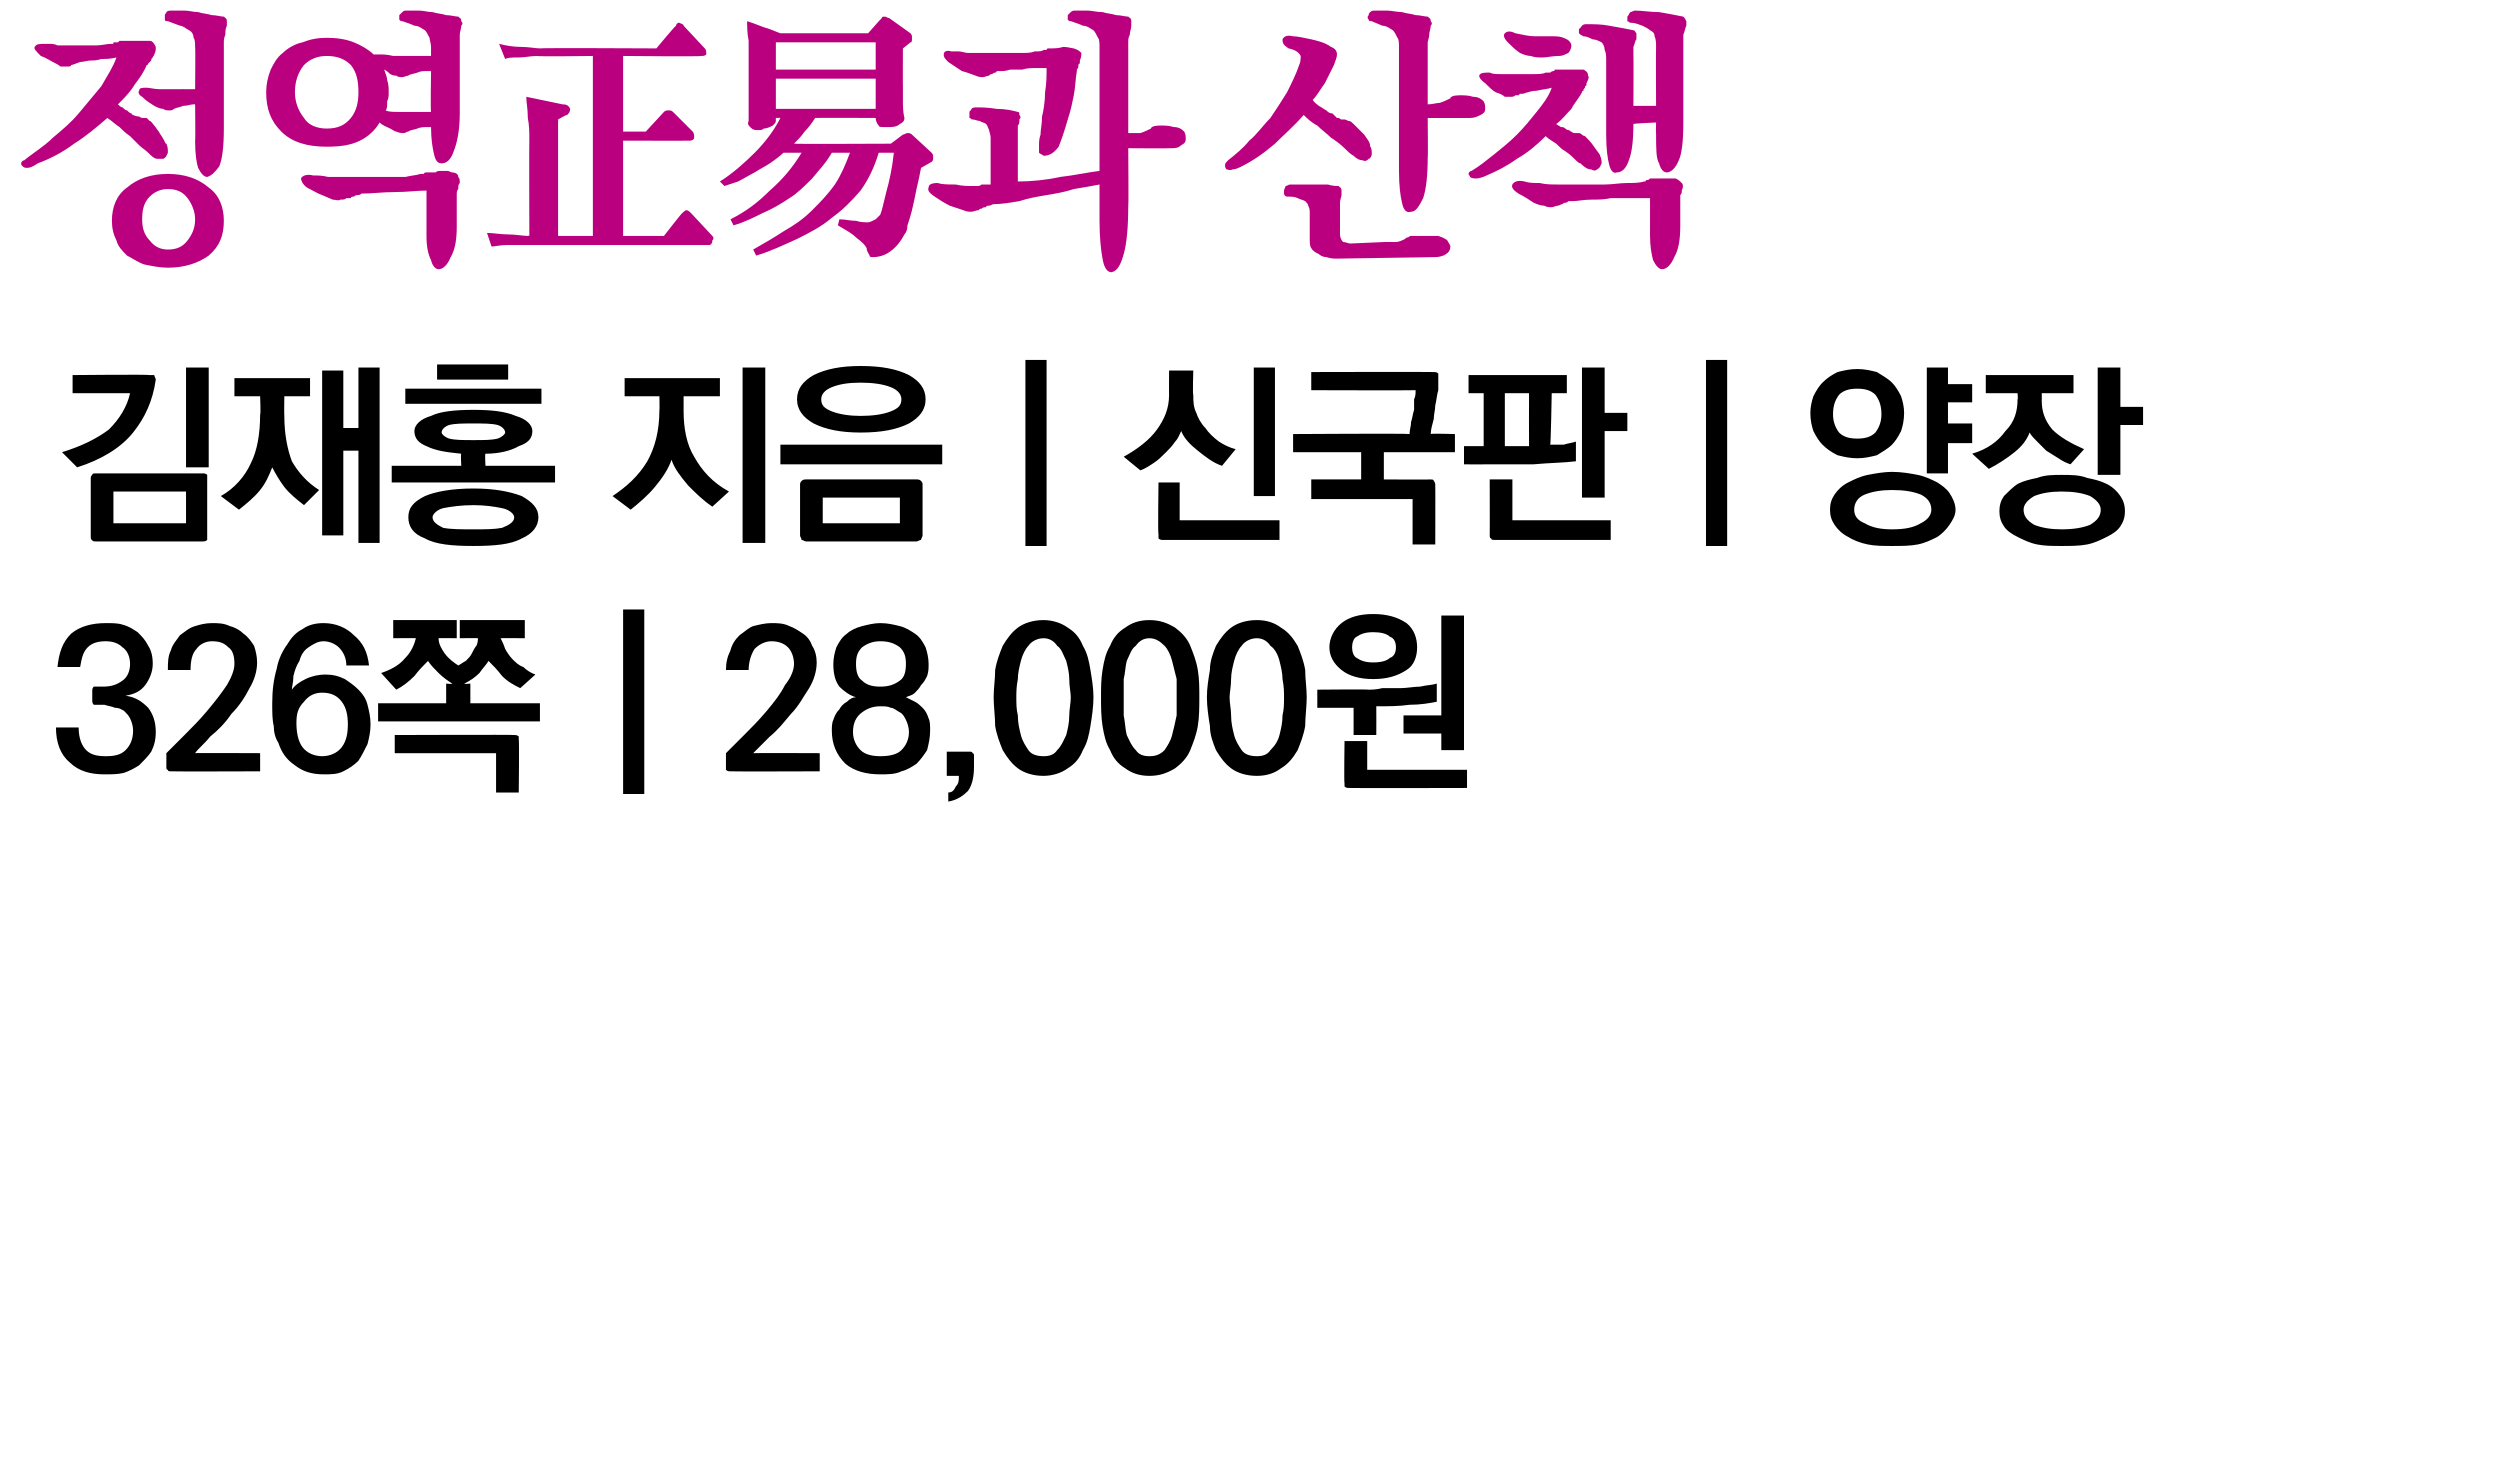 <?xml version="1.0" standalone="no"?>
<!DOCTYPE svg PUBLIC "-//W3C//DTD SVG 1.1//EN" "http://www.w3.org/Graphics/SVG/1.1/DTD/svg11.dtd">
<svg xmlns="http://www.w3.org/2000/svg" version="1.1" width="165.3px" height="97px" viewBox="0 0 165.3 97">
  <desc>326 28,000</desc>
  <defs/>
  <g id="Polygon36219">
    <path d="M 6.1 46.3 C 6.1 46.3 6.1 45.7 6.1 45.7 C 6.1 45.6 6.1 45.5 6.2 45.4 C 6.2 45.4 6.3 45.4 6.4 45.4 C 6.4 45.4 6.8 45.4 6.8 45.4 C 7.3 45.4 7.7 45.3 8.1 45 C 8.4 44.8 8.6 44.4 8.6 43.9 C 8.6 43.4 8.4 43 8.1 42.8 C 7.8 42.5 7.4 42.4 7 42.4 C 6.5 42.4 6.1 42.5 5.8 42.8 C 5.5 43.1 5.4 43.5 5.3 44.1 C 5.3 44.1 3.8 44.1 3.8 44.1 C 3.9 43.2 4.1 42.5 4.7 41.9 C 5.3 41.4 6.1 41.2 7 41.2 C 7.4 41.2 7.8 41.2 8.1 41.3 C 8.5 41.4 8.8 41.6 9.1 41.8 C 9.4 42.1 9.6 42.3 9.8 42.7 C 10 43 10.1 43.4 10.1 43.9 C 10.1 44.4 9.9 44.9 9.6 45.3 C 9.3 45.7 8.9 45.9 8.3 46 C 9 46.1 9.4 46.4 9.8 46.8 C 10.1 47.2 10.3 47.7 10.3 48.4 C 10.3 48.9 10.2 49.3 10 49.7 C 9.8 50 9.5 50.3 9.2 50.6 C 8.9 50.8 8.5 51 8.2 51.1 C 7.8 51.2 7.4 51.2 6.9 51.2 C 6 51.2 5.2 51 4.6 50.4 C 4 49.9 3.7 49.1 3.7 48.1 C 3.7 48.1 5.2 48.1 5.2 48.1 C 5.2 48.8 5.4 49.3 5.7 49.6 C 6 49.9 6.4 50 7 50 C 7.6 50 8 49.9 8.3 49.6 C 8.6 49.3 8.8 48.9 8.8 48.3 C 8.8 48 8.7 47.7 8.6 47.5 C 8.5 47.3 8.4 47.2 8.2 47 C 8 46.9 7.9 46.8 7.6 46.8 C 7.4 46.7 7.2 46.7 6.9 46.6 C 6.9 46.6 6.4 46.6 6.4 46.6 C 6.3 46.6 6.2 46.6 6.2 46.6 C 6.1 46.5 6.1 46.4 6.1 46.3 Z M 11 50.7 C 11 50.7 11 49.8 11 49.8 C 11.3 49.5 11.7 49.1 12.2 48.6 C 12.7 48.1 13.2 47.6 13.7 47 C 14.2 46.4 14.6 45.9 15 45.3 C 15.3 44.8 15.5 44.3 15.5 43.9 C 15.5 43.4 15.4 43 15.1 42.8 C 14.8 42.5 14.5 42.4 14 42.4 C 13.6 42.4 13.2 42.6 13 42.9 C 12.7 43.2 12.6 43.7 12.6 44.3 C 12.6 44.3 11.1 44.3 11.1 44.3 C 11.1 43.8 11.1 43.4 11.3 43 C 11.4 42.6 11.7 42.3 11.9 42 C 12.2 41.8 12.5 41.5 12.9 41.4 C 13.2 41.3 13.6 41.2 14 41.2 C 14.4 41.2 14.8 41.2 15.2 41.4 C 15.6 41.5 15.9 41.7 16.1 41.9 C 16.4 42.1 16.6 42.4 16.8 42.7 C 16.9 43 17 43.4 17 43.8 C 17 44.4 16.8 45 16.5 45.5 C 16.2 46.1 15.8 46.7 15.3 47.2 C 14.9 47.8 14.4 48.3 13.9 48.7 C 13.5 49.2 13.1 49.5 12.9 49.8 C 12.85 49.78 17.2 49.8 17.2 49.8 L 17.2 51 C 17.2 51 11.34 51.02 11.3 51 C 11.2 51 11.1 51 11.1 50.9 C 11 50.9 11 50.8 11 50.7 Z M 21.3 45.8 C 20.8 45.8 20.4 46 20.1 46.4 C 19.7 46.8 19.6 47.2 19.6 47.8 C 19.6 48.4 19.7 49 20 49.4 C 20.3 49.8 20.8 50 21.3 50 C 21.8 50 22.3 49.8 22.6 49.4 C 22.9 49 23 48.5 23 47.9 C 23 47.3 22.9 46.8 22.6 46.4 C 22.3 46 21.9 45.8 21.3 45.8 Z M 18 46.5 C 18 45.6 18.1 44.9 18.3 44.2 C 18.4 43.6 18.7 43 19 42.6 C 19.3 42.1 19.6 41.8 20 41.6 C 20.4 41.3 20.9 41.2 21.4 41.2 C 22.2 41.2 22.9 41.5 23.4 42 C 24 42.5 24.3 43.1 24.4 44 C 24.4 44 22.9 44 22.9 44 C 22.9 43.5 22.7 43.1 22.4 42.8 C 22.2 42.6 21.8 42.4 21.4 42.4 C 21 42.4 20.7 42.6 20.4 42.8 C 20.1 43 19.9 43.3 19.8 43.7 C 19.6 44 19.5 44.3 19.4 44.7 C 19.4 45.1 19.3 45.4 19.3 45.6 C 19.5 45.3 19.8 45.1 20.2 44.9 C 20.6 44.7 21.1 44.6 21.5 44.6 C 22 44.6 22.4 44.7 22.8 44.9 C 23.1 45.1 23.4 45.3 23.7 45.6 C 24 45.9 24.2 46.2 24.3 46.6 C 24.4 47 24.5 47.4 24.5 47.9 C 24.5 48.4 24.4 48.8 24.3 49.2 C 24.1 49.6 23.9 50 23.7 50.3 C 23.4 50.6 23.1 50.8 22.7 51 C 22.3 51.2 21.9 51.2 21.4 51.2 C 20.6 51.2 20 51 19.5 50.6 C 18.9 50.2 18.6 49.7 18.4 49.1 C 18.2 48.8 18.1 48.4 18.1 48 C 18 47.6 18 47.1 18 46.5 Z M 26 41 L 30.2 41 L 30.2 42.2 C 30.2 42.2 28.97 42.18 29 42.2 C 29 42.6 29.2 42.9 29.4 43.2 C 29.7 43.6 30 43.8 30.3 44 C 30.5 43.9 30.6 43.8 30.8 43.7 C 31 43.5 31.1 43.4 31.2 43.2 C 31.3 43 31.4 42.8 31.5 42.7 C 31.6 42.5 31.6 42.3 31.6 42.2 C 31.64 42.18 30.4 42.2 30.4 42.2 L 30.4 41 L 34.7 41 L 34.7 42.2 C 34.7 42.2 33.12 42.18 33.1 42.2 C 33.2 42.4 33.3 42.6 33.4 42.9 C 33.5 43.1 33.7 43.4 33.9 43.6 C 34.1 43.8 34.3 44 34.6 44.1 C 34.8 44.3 35.1 44.5 35.4 44.6 C 35.4 44.6 34.4 45.5 34.4 45.5 C 34 45.3 33.6 45.1 33.2 44.7 C 32.9 44.3 32.6 44 32.3 43.7 C 32.2 43.9 31.9 44.2 31.7 44.5 C 31.4 44.8 31.1 45 30.7 45.2 C 30.74 45.24 31.1 45.2 31.1 45.2 L 31.1 46.5 L 35.7 46.5 L 35.7 47.7 L 25 47.7 L 25 46.5 L 29.5 46.5 L 29.5 45.2 C 29.5 45.2 29.89 45.24 29.9 45.2 C 29.6 45 29.3 44.8 29 44.5 C 28.7 44.2 28.5 44 28.3 43.7 C 28 44 27.7 44.3 27.4 44.7 C 27 45.1 26.6 45.4 26.2 45.6 C 26.2 45.6 25.2 44.5 25.2 44.5 C 25.8 44.3 26.4 44 26.8 43.5 C 27.2 43.1 27.4 42.6 27.5 42.2 C 27.5 42.18 26 42.2 26 42.2 L 26 41 Z M 34 48.6 C 34.1 48.6 34.2 48.6 34.3 48.7 C 34.3 48.7 34.3 48.8 34.3 48.9 C 34.34 48.94 34.3 52.4 34.3 52.4 L 32.8 52.4 L 32.8 49.8 L 26.1 49.8 L 26.1 48.6 C 26.1 48.6 33.98 48.57 34 48.6 Z M 41.2 52.5 L 41.2 40.3 L 42.6 40.3 L 42.6 52.5 L 41.2 52.5 Z M 48 50.7 C 48 50.7 48 49.8 48 49.8 C 48.3 49.5 48.7 49.1 49.2 48.6 C 49.7 48.1 50.2 47.6 50.7 47 C 51.2 46.4 51.6 45.9 51.9 45.3 C 52.3 44.8 52.5 44.3 52.5 43.9 C 52.5 43.4 52.3 43 52.1 42.8 C 51.8 42.5 51.4 42.4 51 42.4 C 50.6 42.4 50.2 42.6 49.9 42.9 C 49.7 43.2 49.5 43.7 49.5 44.3 C 49.5 44.3 48 44.3 48 44.3 C 48 43.8 48.1 43.4 48.3 43 C 48.4 42.6 48.6 42.3 48.9 42 C 49.2 41.8 49.5 41.5 49.8 41.4 C 50.2 41.3 50.6 41.2 51 41.2 C 51.4 41.2 51.8 41.2 52.2 41.4 C 52.5 41.5 52.8 41.7 53.1 41.9 C 53.4 42.1 53.6 42.4 53.7 42.7 C 53.9 43 54 43.4 54 43.8 C 54 44.4 53.8 45 53.5 45.5 C 53.1 46.1 52.8 46.7 52.3 47.2 C 51.8 47.8 51.4 48.3 50.9 48.7 C 50.4 49.2 50.1 49.5 49.8 49.8 C 49.82 49.78 54.2 49.8 54.2 49.8 L 54.2 51 C 54.2 51 48.31 51.02 48.3 51 C 48.2 51 48.1 51 48 50.9 C 48 50.9 48 50.8 48 50.7 Z M 58.2 45.4 C 58.7 45.4 59.1 45.3 59.5 45 C 59.8 44.8 59.9 44.4 59.9 43.9 C 59.9 43.4 59.8 43.1 59.5 42.8 C 59.1 42.5 58.7 42.4 58.2 42.4 C 57.8 42.4 57.4 42.5 57 42.8 C 56.7 43.1 56.6 43.4 56.6 43.9 C 56.6 44.4 56.7 44.8 57 45 C 57.3 45.3 57.7 45.4 58.2 45.4 Z M 58.2 50 C 58.8 50 59.3 49.9 59.6 49.6 C 59.9 49.3 60.1 48.9 60.1 48.4 C 60.1 48.1 60 47.8 59.9 47.6 C 59.8 47.4 59.7 47.2 59.5 47.1 C 59.3 47 59.1 46.8 58.9 46.8 C 58.7 46.7 58.5 46.7 58.2 46.7 C 57.8 46.7 57.4 46.8 57 47.1 C 56.6 47.4 56.4 47.8 56.4 48.4 C 56.4 48.9 56.6 49.3 56.9 49.6 C 57.2 49.9 57.7 50 58.2 50 Z M 59.9 46.1 C 60.1 46.2 60.3 46.3 60.5 46.4 C 60.7 46.5 60.9 46.7 61 46.8 C 61.2 47 61.3 47.2 61.4 47.5 C 61.5 47.7 61.5 48 61.5 48.3 C 61.5 48.8 61.4 49.2 61.3 49.6 C 61.1 49.9 60.9 50.2 60.6 50.5 C 60.3 50.7 60 50.9 59.6 51 C 59.2 51.2 58.7 51.2 58.2 51.2 C 57.3 51.2 56.5 51 55.9 50.5 C 55.3 49.9 55 49.2 55 48.3 C 55 48.1 55 47.8 55.1 47.6 C 55.2 47.3 55.3 47.1 55.5 46.9 C 55.6 46.7 55.8 46.5 56 46.4 C 56.2 46.2 56.4 46.1 56.6 46.1 C 56.2 46 55.8 45.7 55.5 45.4 C 55.2 45 55.1 44.5 55.1 43.9 C 55.1 43.5 55.2 43.1 55.3 42.8 C 55.5 42.4 55.7 42.1 56 41.9 C 56.2 41.7 56.6 41.5 57 41.4 C 57.4 41.3 57.8 41.2 58.2 41.2 C 58.7 41.2 59.1 41.3 59.5 41.4 C 59.9 41.5 60.2 41.7 60.5 41.9 C 60.8 42.1 61 42.4 61.2 42.8 C 61.3 43.1 61.4 43.5 61.4 43.9 C 61.4 44.2 61.4 44.4 61.3 44.7 C 61.2 44.9 61.1 45.1 60.9 45.3 C 60.8 45.5 60.6 45.7 60.5 45.8 C 60.3 46 60.1 46 59.9 46.1 Z M 64.4 50.7 C 64.4 51.3 64.3 51.9 64 52.3 C 63.7 52.6 63.3 52.9 62.7 53 C 62.7 53 62.7 52.4 62.7 52.4 C 63 52.4 63.1 52.2 63.2 52 C 63.4 51.8 63.4 51.6 63.4 51.3 C 63.38 51.3 62.6 51.3 62.6 51.3 L 62.6 49.7 C 62.6 49.7 64.11 49.7 64.1 49.7 C 64.2 49.7 64.3 49.7 64.3 49.8 C 64.4 49.8 64.4 49.9 64.4 50 C 64.4 50 64.4 50.7 64.4 50.7 Z M 69 42.2 C 68.6 42.2 68.2 42.4 68 42.7 C 67.8 42.9 67.6 43.3 67.5 43.7 C 67.4 44.1 67.3 44.5 67.3 44.9 C 67.2 45.4 67.2 45.8 67.2 46.1 C 67.2 46.5 67.2 46.9 67.3 47.3 C 67.3 47.8 67.4 48.2 67.5 48.6 C 67.6 49 67.8 49.3 68 49.6 C 68.2 49.9 68.6 50 69 50 C 69.4 50 69.7 49.9 69.9 49.6 C 70.2 49.3 70.3 49 70.5 48.6 C 70.6 48.2 70.7 47.8 70.7 47.3 C 70.7 46.9 70.8 46.5 70.8 46.1 C 70.8 45.8 70.7 45.4 70.7 44.9 C 70.7 44.5 70.6 44.1 70.5 43.7 C 70.3 43.3 70.2 42.9 69.9 42.7 C 69.7 42.4 69.4 42.2 69 42.2 Z M 69 41 C 69.6 41 70.2 41.2 70.6 41.5 C 71.1 41.8 71.4 42.2 71.6 42.7 C 71.9 43.2 72 43.7 72.1 44.3 C 72.2 44.9 72.3 45.5 72.3 46.1 C 72.3 46.7 72.2 47.4 72.1 48 C 72 48.6 71.9 49.1 71.6 49.6 C 71.4 50.1 71.1 50.5 70.6 50.8 C 70.2 51.1 69.6 51.3 69 51.3 C 68.3 51.3 67.7 51.1 67.3 50.8 C 66.9 50.5 66.6 50.1 66.3 49.6 C 66.1 49.1 65.9 48.6 65.8 48 C 65.8 47.4 65.7 46.7 65.7 46.1 C 65.7 45.5 65.8 44.9 65.8 44.3 C 65.9 43.7 66.1 43.2 66.3 42.7 C 66.6 42.2 66.9 41.8 67.3 41.5 C 67.7 41.2 68.3 41 69 41 Z M 76 42.2 C 75.6 42.2 75.3 42.4 75.1 42.7 C 74.8 42.9 74.7 43.3 74.5 43.7 C 74.4 44.1 74.4 44.5 74.3 44.9 C 74.3 45.4 74.3 45.8 74.3 46.1 C 74.3 46.5 74.3 46.9 74.3 47.3 C 74.4 47.8 74.4 48.2 74.5 48.6 C 74.7 49 74.8 49.3 75.1 49.6 C 75.3 49.9 75.6 50 76 50 C 76.4 50 76.7 49.9 77 49.6 C 77.2 49.3 77.4 49 77.5 48.6 C 77.6 48.2 77.7 47.8 77.8 47.3 C 77.8 46.9 77.8 46.5 77.8 46.1 C 77.8 45.8 77.8 45.4 77.8 44.9 C 77.7 44.5 77.6 44.1 77.5 43.7 C 77.4 43.3 77.2 42.9 77 42.7 C 76.7 42.4 76.4 42.2 76 42.2 Z M 76 41 C 76.7 41 77.2 41.2 77.7 41.5 C 78.1 41.8 78.5 42.2 78.7 42.7 C 78.9 43.2 79.1 43.7 79.2 44.3 C 79.3 44.9 79.3 45.5 79.3 46.1 C 79.3 46.7 79.3 47.4 79.2 48 C 79.1 48.6 78.9 49.1 78.7 49.6 C 78.5 50.1 78.1 50.5 77.7 50.8 C 77.2 51.1 76.7 51.3 76 51.3 C 75.3 51.3 74.8 51.1 74.4 50.8 C 73.9 50.5 73.6 50.1 73.4 49.6 C 73.1 49.1 73 48.6 72.9 48 C 72.8 47.4 72.8 46.7 72.8 46.1 C 72.8 45.5 72.8 44.9 72.9 44.3 C 73 43.7 73.1 43.2 73.4 42.7 C 73.6 42.2 73.9 41.8 74.4 41.5 C 74.8 41.2 75.3 41 76 41 Z M 83.1 42.2 C 82.7 42.2 82.3 42.4 82.1 42.7 C 81.9 42.9 81.7 43.3 81.6 43.7 C 81.5 44.1 81.4 44.5 81.4 44.9 C 81.4 45.4 81.3 45.8 81.3 46.1 C 81.3 46.5 81.4 46.9 81.4 47.3 C 81.4 47.8 81.5 48.2 81.6 48.6 C 81.7 49 81.9 49.3 82.1 49.6 C 82.3 49.9 82.7 50 83.1 50 C 83.5 50 83.8 49.9 84 49.6 C 84.3 49.3 84.5 49 84.6 48.6 C 84.7 48.2 84.8 47.8 84.8 47.3 C 84.9 46.9 84.9 46.5 84.9 46.1 C 84.9 45.8 84.9 45.4 84.8 44.9 C 84.8 44.5 84.7 44.1 84.6 43.7 C 84.5 43.3 84.3 42.9 84 42.7 C 83.8 42.4 83.5 42.2 83.1 42.2 Z M 83.1 41 C 83.8 41 84.3 41.2 84.7 41.5 C 85.2 41.8 85.5 42.2 85.8 42.7 C 86 43.2 86.2 43.7 86.3 44.3 C 86.3 44.9 86.4 45.5 86.4 46.1 C 86.4 46.7 86.3 47.4 86.3 48 C 86.2 48.6 86 49.1 85.8 49.6 C 85.5 50.1 85.2 50.5 84.7 50.8 C 84.3 51.1 83.8 51.3 83.1 51.3 C 82.4 51.3 81.8 51.1 81.4 50.8 C 81 50.5 80.7 50.1 80.4 49.6 C 80.2 49.1 80 48.6 80 48 C 79.9 47.4 79.8 46.7 79.8 46.1 C 79.8 45.5 79.9 44.9 80 44.3 C 80 43.7 80.2 43.2 80.4 42.7 C 80.7 42.2 81 41.8 81.4 41.5 C 81.8 41.2 82.4 41 83.1 41 Z M 95.3 49.6 L 95.3 48.5 L 92.8 48.5 L 92.8 47.3 L 95.3 47.3 L 95.3 40.7 L 96.8 40.7 L 96.8 49.6 L 95.3 49.6 Z M 89.5 48.6 L 89.5 46.8 L 87.1 46.8 L 87.1 45.6 C 87.1 45.6 90.46 45.57 90.5 45.6 C 90.7 45.6 91 45.6 91.4 45.5 C 91.8 45.5 92.2 45.5 92.6 45.5 C 93 45.5 93.5 45.4 93.9 45.4 C 94.3 45.3 94.7 45.3 95 45.2 C 95 45.2 95 46.4 95 46.4 C 94.5 46.5 93.9 46.6 93.2 46.6 C 92.5 46.7 91.8 46.7 91 46.7 C 91.01 46.74 91 48.6 91 48.6 L 89.5 48.6 Z M 89.2 52.1 C 89.1 52.1 89 52.1 88.9 52 C 88.9 52 88.9 51.9 88.9 51.8 C 88.86 51.76 88.9 49 88.9 49 L 90.4 49 L 90.4 50.9 L 97 50.9 L 97 52.1 C 97 52.1 89.21 52.12 89.2 52.1 Z M 87.9 42.8 C 87.9 42.2 88.2 41.6 88.7 41.2 C 89.2 40.8 89.9 40.6 90.8 40.6 C 91.7 40.6 92.4 40.8 93 41.2 C 93.5 41.6 93.7 42.2 93.7 42.8 C 93.7 43.4 93.5 44 93 44.3 C 92.4 44.7 91.7 44.9 90.8 44.9 C 89.9 44.9 89.2 44.7 88.7 44.3 C 88.2 43.9 87.9 43.4 87.9 42.8 Z M 89.4 42.8 C 89.4 43.1 89.5 43.4 89.7 43.5 C 90 43.7 90.3 43.8 90.8 43.8 C 91.3 43.8 91.7 43.7 91.9 43.5 C 92.2 43.4 92.3 43.1 92.3 42.8 C 92.3 42.5 92.2 42.2 91.9 42.1 C 91.7 41.9 91.3 41.8 90.8 41.8 C 90.3 41.8 90 41.9 89.7 42.1 C 89.5 42.2 89.4 42.5 89.4 42.8 Z " stroke="none" fill="#000"/>
  </g>
  <g id="Polygon36218">
    <path d="M 9.9 24.8 C 10 24.8 10.1 24.8 10.2 24.8 C 10.2 24.9 10.3 25 10.3 25.1 C 10.1 26.5 9.6 27.6 8.8 28.6 C 8 29.6 6.7 30.4 5.1 30.9 C 5.1 30.9 4.1 29.9 4.1 29.9 C 5.4 29.5 6.4 29 7.2 28.4 C 7.9 27.7 8.4 26.9 8.6 26 C 8.6 26 4.8 26 4.8 26 L 4.8 24.8 C 4.8 24.8 9.89 24.75 9.9 24.8 Z M 13.8 24.3 L 13.8 30.9 L 12.3 30.9 L 12.3 24.3 L 13.8 24.3 Z M 12.3 34.6 L 12.3 32.5 L 7.5 32.5 L 7.5 34.6 L 12.3 34.6 Z M 6.4 31.3 C 6.4 31.3 13.4 31.3 13.4 31.3 C 13.5 31.3 13.6 31.3 13.7 31.4 C 13.7 31.5 13.7 31.5 13.7 31.7 C 13.7 31.7 13.7 35.4 13.7 35.4 C 13.7 35.6 13.7 35.7 13.7 35.7 C 13.6 35.8 13.5 35.8 13.4 35.8 C 13.4 35.8 6.4 35.8 6.4 35.8 C 6.2 35.8 6.1 35.8 6.1 35.7 C 6 35.7 6 35.6 6 35.4 C 6 35.4 6 31.7 6 31.7 C 6 31.5 6 31.5 6.1 31.4 C 6.1 31.3 6.2 31.3 6.4 31.3 Z M 20.5 26.2 L 18.8 26.2 C 18.8 26.2 18.78 27.48 18.8 27.5 C 18.8 28.7 19 29.7 19.3 30.5 C 19.7 31.2 20.3 31.9 21.1 32.4 C 21.1 32.4 20.1 33.4 20.1 33.4 C 19.6 33 19.2 32.7 18.8 32.2 C 18.5 31.8 18.2 31.3 18 30.9 C 17.8 31.4 17.6 31.9 17.2 32.4 C 16.8 32.9 16.3 33.3 15.8 33.7 C 15.8 33.7 14.6 32.8 14.6 32.8 C 15.5 32.3 16.2 31.5 16.6 30.6 C 17 29.8 17.2 28.7 17.2 27.4 C 17.25 27.44 17.2 26.2 17.2 26.2 L 15.5 26.2 L 15.5 25 L 20.5 25 L 20.5 26.2 Z M 21.3 35.4 L 21.3 24.5 L 22.7 24.5 L 22.7 28.3 L 23.7 28.3 L 23.7 24.3 L 25.1 24.3 L 25.1 35.9 L 23.7 35.9 L 23.7 29.8 L 22.7 29.8 L 22.7 35.4 L 21.3 35.4 Z M 26.8 25.7 L 35.8 25.7 L 35.8 26.7 L 26.8 26.7 L 26.8 25.7 Z M 28.9 24.1 L 33.6 24.1 L 33.6 25.1 L 28.9 25.1 L 28.9 24.1 Z M 30.5 30 C 29.5 29.9 28.8 29.8 28.2 29.5 C 27.7 29.3 27.4 29 27.4 28.5 C 27.4 28.1 27.8 27.7 28.5 27.5 C 29.1 27.2 30.1 27.1 31.3 27.1 C 32.5 27.1 33.4 27.2 34.1 27.5 C 34.8 27.7 35.2 28.1 35.2 28.5 C 35.2 29 34.9 29.3 34.3 29.5 C 33.8 29.8 33 30 32.1 30 C 32.05 30 32.1 30.8 32.1 30.8 L 36.7 30.8 L 36.7 31.9 L 25.9 31.9 L 25.9 30.8 L 30.5 30.8 C 30.5 30.8 30.45 29.99 30.5 30 Z M 31.3 28 C 30.6 28 30.1 28 29.7 28.1 C 29.4 28.2 29.2 28.4 29.2 28.6 C 29.2 28.7 29.4 28.9 29.7 29 C 30.1 29.1 30.6 29.1 31.3 29.1 C 32 29.1 32.5 29.1 32.9 29 C 33.2 28.9 33.4 28.7 33.4 28.6 C 33.4 28.4 33.2 28.2 32.9 28.1 C 32.5 28 32 28 31.3 28 Z M 31.3 36.1 C 29.9 36.1 28.8 36 28.1 35.6 C 27.3 35.3 27 34.8 27 34.2 C 27 33.6 27.3 33.2 28.1 32.8 C 28.8 32.5 29.9 32.3 31.3 32.3 C 32.7 32.3 33.7 32.5 34.5 32.8 C 35.2 33.2 35.6 33.6 35.6 34.2 C 35.6 34.8 35.2 35.3 34.5 35.6 C 33.8 36 32.7 36.1 31.3 36.1 Z M 31.3 33.4 C 30.5 33.4 29.8 33.5 29.3 33.6 C 28.9 33.7 28.6 34 28.6 34.2 C 28.6 34.5 28.9 34.7 29.3 34.9 C 29.8 35 30.5 35 31.3 35 C 32.1 35 32.7 35 33.2 34.9 C 33.7 34.7 34 34.5 34 34.2 C 34 34 33.7 33.7 33.2 33.6 C 32.7 33.5 32.1 33.4 31.3 33.4 Z M 41.3 25 L 47.6 25 L 47.6 26.2 L 45.2 26.2 C 45.2 26.2 45.2 27.19 45.2 27.2 C 45.2 28.3 45.4 29.4 45.9 30.2 C 46.4 31.1 47.1 31.9 48.2 32.5 C 48.2 32.5 47.1 33.5 47.1 33.5 C 46.5 33.1 46 32.6 45.5 32.1 C 45 31.5 44.6 31 44.4 30.4 C 44.2 31 43.8 31.6 43.3 32.2 C 42.8 32.8 42.2 33.3 41.7 33.7 C 41.7 33.7 40.5 32.8 40.5 32.8 C 41.4 32.2 42.2 31.5 42.8 30.5 C 43.3 29.6 43.6 28.5 43.6 27.1 C 43.62 27.13 43.6 26.2 43.6 26.2 L 41.3 26.2 L 41.3 25 Z M 49.1 35.9 L 49.1 24.3 L 50.6 24.3 L 50.6 35.9 L 49.1 35.9 Z M 62.3 30.7 L 51.6 30.7 L 51.6 29.4 L 62.3 29.4 L 62.3 30.7 Z M 59.5 34.6 L 59.5 32.9 L 54.4 32.9 L 54.4 34.6 L 59.5 34.6 Z M 53.3 31.7 C 53.3 31.7 60.6 31.7 60.6 31.7 C 60.7 31.7 60.8 31.7 60.9 31.8 C 60.9 31.8 61 31.9 61 32 C 61 32 61 35.4 61 35.4 C 61 35.5 60.9 35.6 60.9 35.7 C 60.8 35.7 60.7 35.8 60.6 35.8 C 60.6 35.8 53.3 35.8 53.3 35.8 C 53.2 35.8 53.1 35.7 53 35.7 C 53 35.6 52.9 35.5 52.9 35.4 C 52.9 35.4 52.9 32 52.9 32 C 52.9 31.9 53 31.8 53 31.8 C 53.1 31.7 53.2 31.7 53.3 31.7 Z M 56.9 28.6 C 55.6 28.6 54.6 28.4 53.8 28 C 53.1 27.6 52.7 27.1 52.7 26.4 C 52.7 25.7 53.1 25.2 53.8 24.8 C 54.6 24.4 55.6 24.2 56.9 24.2 C 58.3 24.2 59.3 24.4 60.1 24.8 C 60.8 25.2 61.2 25.7 61.2 26.4 C 61.2 27.1 60.8 27.6 60.1 28 C 59.3 28.4 58.3 28.6 56.9 28.6 Z M 56.9 25.3 C 56.1 25.3 55.5 25.4 55 25.6 C 54.5 25.8 54.3 26.1 54.3 26.4 C 54.3 26.8 54.5 27 55 27.2 C 55.5 27.4 56.2 27.5 56.9 27.5 C 57.7 27.5 58.4 27.4 58.9 27.2 C 59.4 27 59.6 26.8 59.6 26.4 C 59.6 26.1 59.4 25.8 58.9 25.6 C 58.4 25.4 57.7 25.3 56.9 25.3 Z M 67.8 36.1 L 67.8 23.8 L 69.2 23.8 L 69.2 36.1 L 67.8 36.1 Z M 78.9 24.5 C 78.9 24.5 78.85 26.12 78.9 26.1 C 78.9 26.5 78.9 26.9 79.1 27.3 C 79.2 27.6 79.4 28 79.7 28.3 C 79.9 28.6 80.2 28.9 80.6 29.2 C 80.9 29.4 81.3 29.6 81.7 29.7 C 81.7 29.7 80.8 30.8 80.8 30.8 C 80.2 30.6 79.7 30.2 79.2 29.8 C 78.7 29.4 78.3 29 78.1 28.5 C 78 28.7 77.9 29 77.7 29.2 C 77.5 29.5 77.3 29.7 77.1 29.9 C 76.8 30.2 76.6 30.4 76.3 30.6 C 76 30.8 75.7 31 75.4 31.1 C 75.4 31.1 74.3 30.2 74.3 30.2 C 75.2 29.7 76 29.1 76.5 28.4 C 77 27.7 77.3 27 77.3 26.1 C 77.29 26.14 77.3 24.5 77.3 24.5 L 78.9 24.5 Z M 84.3 24.3 L 84.3 32.8 L 82.9 32.8 L 82.9 24.3 L 84.3 24.3 Z M 76.9 35.7 C 76.8 35.7 76.7 35.7 76.6 35.6 C 76.6 35.6 76.6 35.5 76.6 35.3 C 76.55 35.33 76.6 31.9 76.6 31.9 L 78 31.9 L 78 34.4 L 84.6 34.4 L 84.6 35.7 C 84.6 35.7 76.9 35.7 76.9 35.7 Z M 94.8 24.6 C 94.9 24.6 95 24.6 95.1 24.7 C 95.1 24.7 95.1 24.8 95.1 24.9 C 95.1 25.2 95.1 25.5 95.1 25.8 C 95 26.1 95 26.4 94.9 26.8 C 94.9 27.1 94.8 27.4 94.8 27.7 C 94.7 28.1 94.6 28.4 94.6 28.7 C 94.58 28.65 96.2 28.7 96.2 28.7 L 96.2 29.9 L 91.5 29.9 L 91.5 31.7 C 91.5 31.7 94.54 31.72 94.5 31.7 C 94.7 31.7 94.8 31.7 94.8 31.8 C 94.9 31.9 94.9 32 94.9 32.1 C 94.91 32.08 94.9 36 94.9 36 L 93.4 36 L 93.4 33 L 86.7 33 L 86.7 31.7 L 90 31.7 L 90 29.9 L 85.5 29.9 L 85.5 28.7 C 85.5 28.7 93.16 28.65 93.2 28.7 C 93.2 28.4 93.3 28.2 93.3 27.9 C 93.4 27.6 93.4 27.4 93.5 27.1 C 93.5 26.9 93.5 26.6 93.5 26.4 C 93.6 26.2 93.6 26 93.6 25.8 C 93.58 25.82 86.7 25.8 86.7 25.8 L 86.7 24.6 C 86.7 24.6 94.78 24.58 94.8 24.6 Z M 101.1 29.5 C 101.09 29.48 101.1 26 101.1 26 L 99.5 26 L 99.5 29.5 C 99.5 29.5 100.08 29.5 100.1 29.5 C 100.2 29.5 100.4 29.5 100.5 29.5 C 100.7 29.5 100.9 29.5 101.1 29.5 Z M 96.8 29.5 L 98.1 29.5 L 98.1 26 L 97.1 26 L 97.1 24.8 L 103.6 24.8 L 103.6 26 L 102.6 26 C 102.6 26 102.54 29.42 102.5 29.4 C 102.8 29.4 103.1 29.4 103.4 29.4 C 103.7 29.3 103.9 29.3 104.2 29.2 C 104.2 29.2 104.2 30.5 104.2 30.5 C 103.4 30.6 102.5 30.6 101.4 30.7 C 100.4 30.7 99.3 30.7 98.1 30.7 C 98.13 30.72 96.8 30.7 96.8 30.7 L 96.8 29.5 Z M 106.1 24.3 L 106.1 27.3 L 107.6 27.3 L 107.6 28.5 L 106.1 28.5 L 106.1 32.9 L 104.6 32.9 L 104.6 24.3 L 106.1 24.3 Z M 98.9 35.7 C 98.7 35.7 98.6 35.7 98.6 35.6 C 98.5 35.6 98.5 35.5 98.5 35.3 C 98.51 35.33 98.5 31.7 98.5 31.7 L 100 31.7 L 100 34.4 L 106.5 34.4 L 106.5 35.7 C 106.5 35.7 98.86 35.7 98.9 35.7 Z M 112.8 36.1 L 112.8 23.8 L 114.2 23.8 L 114.2 36.1 L 112.8 36.1 Z M 122.8 30.3 C 122.3 30.3 121.9 30.2 121.5 30.1 C 121.1 29.9 120.8 29.7 120.5 29.4 C 120.3 29.2 120.1 28.9 119.9 28.5 C 119.8 28.2 119.7 27.8 119.7 27.3 C 119.7 26.9 119.8 26.5 119.9 26.2 C 120.1 25.8 120.3 25.5 120.5 25.3 C 120.8 25 121.1 24.8 121.5 24.6 C 121.9 24.5 122.3 24.4 122.8 24.4 C 123.3 24.4 123.7 24.5 124.1 24.6 C 124.4 24.8 124.8 25 125.1 25.3 C 125.3 25.5 125.5 25.8 125.7 26.2 C 125.8 26.5 125.9 26.9 125.9 27.3 C 125.9 27.8 125.8 28.2 125.7 28.5 C 125.5 28.9 125.3 29.2 125.1 29.4 C 124.8 29.7 124.4 29.9 124.1 30.1 C 123.7 30.2 123.3 30.3 122.8 30.3 Z M 122.8 25.7 C 122.3 25.7 121.9 25.8 121.6 26.1 C 121.3 26.5 121.2 26.9 121.2 27.4 C 121.2 27.8 121.3 28.2 121.6 28.6 C 121.9 28.9 122.3 29 122.8 29 C 123.3 29 123.7 28.9 124 28.6 C 124.3 28.2 124.4 27.8 124.4 27.4 C 124.4 26.9 124.3 26.5 124 26.1 C 123.7 25.8 123.3 25.7 122.8 25.7 Z M 125.1 31.2 C 125.7 31.2 126.3 31.3 126.8 31.4 C 127.3 31.5 127.7 31.7 128.1 31.9 C 128.4 32.1 128.7 32.3 128.9 32.6 C 129.1 32.9 129.3 33.3 129.3 33.7 C 129.3 34.1 129.1 34.4 128.9 34.7 C 128.7 35 128.4 35.3 128.1 35.5 C 127.7 35.7 127.3 35.9 126.8 36 C 126.3 36.1 125.7 36.1 125.1 36.1 C 124.5 36.1 124 36.1 123.5 36 C 123 35.9 122.5 35.7 122.2 35.5 C 121.8 35.3 121.5 35 121.3 34.7 C 121.1 34.4 121 34.1 121 33.7 C 121 33.3 121.1 33 121.3 32.7 C 121.5 32.4 121.8 32.1 122.2 31.9 C 122.6 31.7 123 31.5 123.5 31.4 C 124 31.3 124.6 31.2 125.1 31.2 Z M 125.1 32.4 C 124.4 32.4 123.8 32.5 123.3 32.7 C 122.8 32.9 122.6 33.3 122.6 33.7 C 122.6 34.1 122.8 34.4 123.3 34.6 C 123.8 34.9 124.4 35 125.1 35 C 125.9 35 126.5 34.9 127 34.6 C 127.4 34.4 127.7 34.1 127.7 33.7 C 127.7 33.2 127.4 32.9 127 32.7 C 126.5 32.5 125.9 32.4 125.1 32.4 Z M 127.4 31.3 L 127.4 24.3 L 128.8 24.3 L 128.8 25.4 L 130.4 25.4 L 130.4 26.6 L 128.8 26.6 L 128.8 28 L 130.4 28 L 130.4 29.3 L 128.8 29.3 L 128.8 31.3 L 127.4 31.3 Z M 130.4 30 C 131.4 29.7 132.1 29.2 132.6 28.5 C 133.2 27.9 133.4 27.2 133.4 26.4 C 133.44 26.43 133.4 26 133.4 26 L 131.3 26 L 131.3 24.8 L 137.1 24.8 L 137.1 26 L 135 26 C 135 26 135.01 26.45 135 26.5 C 135 27.2 135.2 27.8 135.7 28.4 C 136.2 28.9 136.9 29.3 137.8 29.7 C 137.8 29.7 136.9 30.7 136.9 30.7 C 136.6 30.6 136.4 30.5 136.1 30.3 C 135.8 30.1 135.6 30 135.3 29.8 C 135.1 29.6 134.9 29.4 134.7 29.2 C 134.5 29 134.3 28.8 134.2 28.6 C 134 29.1 133.7 29.5 133.2 29.9 C 132.7 30.3 132.1 30.7 131.5 31 C 131.5 31 130.4 30 130.4 30 Z M 140.2 24.3 L 140.2 26.9 L 141.7 26.9 L 141.7 28.1 L 140.2 28.1 L 140.2 31.4 L 138.7 31.4 L 138.7 24.3 L 140.2 24.3 Z M 136.3 31.4 C 136.9 31.4 137.5 31.4 138 31.6 C 138.5 31.7 138.9 31.8 139.3 32 C 139.7 32.2 140 32.5 140.2 32.8 C 140.4 33.1 140.5 33.4 140.5 33.8 C 140.5 34.2 140.4 34.5 140.2 34.8 C 140 35.1 139.7 35.3 139.3 35.5 C 138.9 35.7 138.5 35.9 138 36 C 137.5 36.1 136.9 36.1 136.3 36.1 C 135.7 36.1 135.2 36.1 134.7 36 C 134.2 35.9 133.8 35.7 133.4 35.5 C 133 35.3 132.7 35.1 132.5 34.8 C 132.3 34.5 132.2 34.2 132.2 33.8 C 132.2 33.4 132.3 33.1 132.5 32.8 C 132.8 32.5 133.1 32.2 133.4 32 C 133.8 31.8 134.2 31.7 134.7 31.6 C 135.2 31.4 135.8 31.4 136.3 31.4 Z M 136.3 32.5 C 135.6 32.5 135 32.6 134.5 32.8 C 134 33.1 133.8 33.4 133.8 33.7 C 133.8 34.1 134 34.4 134.5 34.7 C 135 34.9 135.6 35 136.3 35 C 137.1 35 137.7 34.9 138.2 34.7 C 138.7 34.4 138.9 34.1 138.9 33.7 C 138.9 33.4 138.7 33.1 138.2 32.8 C 137.7 32.6 137.1 32.5 136.3 32.5 Z " stroke="none" fill="#000"/>
  </g>
  <g id="Polygon36217">
    <path d="M 7.8 6.9 C 7.9 7 8 7.1 8.1 7.1 C 8.2 7.2 8.3 7.3 8.4 7.3 C 8.5 7.4 8.6 7.5 8.7 7.5 C 8.7 7.6 8.8 7.6 8.8 7.6 C 9 7.7 9.1 7.7 9.2 7.7 C 9.3 7.8 9.4 7.8 9.5 7.8 C 9.5 7.8 9.6 7.8 9.7 7.8 C 9.7 7.8 9.8 7.9 9.9 8 C 10 8 10.1 8.2 10.2 8.3 C 10.3 8.4 10.4 8.6 10.5 8.7 C 10.6 8.9 10.7 9 10.8 9.2 C 10.9 9.3 10.9 9.5 11 9.5 C 11.1 9.7 11.1 9.9 11.1 10.1 C 11 10.3 11 10.4 10.8 10.5 C 10.7 10.5 10.6 10.5 10.4 10.5 C 10.2 10.5 10 10.3 9.8 10.1 C 9.6 9.9 9.4 9.8 9.2 9.6 C 9 9.4 8.8 9.2 8.6 9 C 8.3 8.8 8.1 8.6 7.9 8.4 C 7.6 8.2 7.4 8 7.1 7.8 C 6.4 8.4 5.7 9 4.9 9.5 C 4.1 10.1 3.3 10.5 2.5 10.8 C 2.2 11 2 11.1 1.8 11.1 C 1.7 11.1 1.6 11.1 1.5 11 C 1.4 10.9 1.4 10.9 1.4 10.8 C 1.4 10.7 1.5 10.6 1.6 10.6 C 2.2 10.1 2.9 9.7 3.5 9.1 C 4.1 8.6 4.7 8.1 5.2 7.5 C 5.7 6.9 6.2 6.3 6.7 5.7 C 7.1 5 7.5 4.4 7.7 3.8 C 7.3 3.9 7 3.9 6.7 3.9 C 6.4 4 6.2 4 6 4 C 5.8 4 5.5 4.1 5.3 4.1 C 5 4.2 4.8 4.3 4.7 4.3 C 4.7 4.4 4.6 4.4 4.4 4.4 C 4.3 4.4 4.2 4.4 4 4.4 C 3.9 4.3 3.7 4.2 3.5 4.1 C 3.3 4 3 3.8 2.7 3.7 C 2.4 3.4 2.2 3.2 2.3 3.1 C 2.4 2.9 2.6 2.9 3 2.9 C 3 2.9 3.1 2.9 3.3 2.9 C 3.4 2.9 3.6 2.9 3.8 3 C 4 3 4.2 3 4.4 3 C 4.6 3 4.8 3 5 3 C 5.5 3 6 3 6.4 3 C 6.7 3 7.1 2.9 7.3 2.9 C 7.4 2.9 7.4 2.9 7.4 2.9 C 7.5 2.9 7.5 2.9 7.5 2.8 C 7.6 2.8 7.6 2.8 7.6 2.8 C 7.7 2.8 7.7 2.8 7.7 2.8 C 7.8 2.8 7.8 2.8 7.8 2.8 C 7.8 2.8 7.9 2.7 7.9 2.7 C 7.9 2.7 7.9 2.7 8 2.7 C 8 2.7 8.1 2.7 8.1 2.7 C 8.4 2.7 8.7 2.7 9.1 2.7 C 9.4 2.7 9.7 2.7 9.9 2.7 C 10.1 2.7 10.2 2.9 10.3 3.1 C 10.3 3.3 10.3 3.4 10.2 3.6 C 10.2 3.7 10.1 3.7 10.1 3.8 C 10 3.9 10 3.9 10 4 C 9.9 4.1 9.9 4.1 9.8 4.2 C 9.8 4.2 9.8 4.3 9.7 4.3 C 9.5 4.8 9.2 5.2 8.9 5.6 C 8.6 6.1 8.2 6.5 7.8 6.9 Z M 12.9 6.9 C 12.9 6.9 12.84 6.9 12.8 6.9 C 12.6 6.9 12.4 7 12.1 7 C 11.9 7.1 11.7 7.1 11.5 7.2 C 11.4 7.3 11.3 7.3 11.2 7.3 C 11.1 7.3 10.9 7.3 10.8 7.2 C 10.6 7.2 10.4 7.1 10.2 7 C 9.9 6.8 9.7 6.7 9.4 6.4 C 9.2 6.3 9.1 6.1 9.2 6 C 9.2 5.8 9.4 5.8 9.7 5.8 C 9.9 5.8 10.2 5.9 10.6 5.9 C 11.1 5.9 11.5 5.9 11.9 5.9 C 11.89 5.89 12.9 5.9 12.9 5.9 C 12.9 5.9 12.93 3.14 12.9 3.1 C 12.9 2.9 12.9 2.6 12.8 2.5 C 12.8 2.3 12.7 2.1 12.5 2 C 12.3 1.9 12.1 1.7 11.9 1.7 C 11.6 1.6 11.4 1.5 11.1 1.4 C 11 1.4 10.9 1.4 10.9 1.3 C 10.9 1.2 10.9 1.1 10.9 1 C 10.9 0.9 11 0.9 11 0.8 C 11.1 0.7 11.2 0.7 11.4 0.7 C 11.6 0.7 11.9 0.7 12.2 0.7 C 12.5 0.7 12.8 0.8 13.1 0.8 C 13.4 0.9 13.7 0.9 14 1 C 14.3 1 14.6 1.1 14.8 1.1 C 14.9 1.2 15 1.2 15 1.4 C 15 1.5 15 1.6 15 1.7 C 14.9 1.9 14.9 2.1 14.9 2.3 C 14.8 2.5 14.8 2.7 14.8 2.8 C 14.8 2.8 14.8 8.5 14.8 8.5 C 14.8 9.7 14.7 10.5 14.5 11 C 14.2 11.4 14 11.6 13.7 11.7 C 13.5 11.7 13.3 11.5 13.1 11.1 C 13 10.8 12.9 10.2 12.9 9.3 C 12.93 9.29 12.9 6.9 12.9 6.9 Z M 11.1 16.5 C 11.7 16.5 12.1 16.3 12.4 15.9 C 12.7 15.5 12.9 15.1 12.9 14.5 C 12.9 14 12.7 13.5 12.4 13.1 C 12.1 12.7 11.7 12.5 11.1 12.5 C 10.6 12.5 10.2 12.7 9.9 13 C 9.5 13.4 9.4 13.9 9.4 14.5 C 9.4 15 9.5 15.5 9.9 15.9 C 10.2 16.3 10.6 16.5 11.1 16.5 Z M 7.4 14.6 C 7.4 13.7 7.7 12.9 8.4 12.4 C 9.1 11.8 10 11.5 11.1 11.5 C 12.2 11.5 13.1 11.8 13.8 12.4 C 14.5 12.9 14.8 13.7 14.8 14.6 C 14.8 15.6 14.5 16.3 13.8 16.9 C 13.1 17.4 12.2 17.7 11.1 17.7 C 10.6 17.7 10.1 17.6 9.6 17.5 C 9.2 17.4 8.8 17.1 8.4 16.9 C 8.1 16.6 7.8 16.3 7.7 15.9 C 7.5 15.5 7.4 15.1 7.4 14.6 Z M 21.6 9.7 C 20.3 9.7 19.3 9.4 18.6 8.7 C 17.9 8 17.6 7.2 17.6 6.1 C 17.6 5.6 17.7 5.1 17.9 4.6 C 18.1 4.2 18.3 3.8 18.7 3.5 C 19 3.2 19.5 2.9 20 2.8 C 20.5 2.6 21 2.5 21.6 2.5 C 22.3 2.5 22.9 2.6 23.4 2.8 C 23.9 3 24.4 3.3 24.7 3.6 C 24.8 3.6 24.8 3.6 24.9 3.6 C 25 3.6 25 3.6 25.1 3.6 C 25.3 3.6 25.6 3.6 26 3.7 C 26.5 3.7 26.9 3.7 27.3 3.7 C 27.4 3.7 27.5 3.7 27.7 3.7 C 27.8 3.7 27.9 3.7 27.9 3.7 C 28 3.7 28.1 3.7 28.2 3.7 C 28.3 3.7 28.4 3.7 28.5 3.7 C 28.5 3.7 28.5 3.1 28.5 3.1 C 28.5 2.9 28.4 2.6 28.4 2.5 C 28.3 2.3 28.2 2.1 28.1 2 C 27.9 1.9 27.7 1.7 27.4 1.7 C 27.2 1.6 26.9 1.5 26.6 1.4 C 26.5 1.4 26.5 1.4 26.4 1.3 C 26.4 1.2 26.4 1.1 26.4 1 C 26.5 0.9 26.5 0.9 26.6 0.8 C 26.7 0.7 26.8 0.7 26.9 0.7 C 27.1 0.7 27.4 0.7 27.7 0.7 C 28 0.7 28.3 0.8 28.6 0.8 C 28.9 0.9 29.2 0.9 29.5 1 C 29.8 1 30.1 1.1 30.3 1.1 C 30.4 1.2 30.5 1.2 30.5 1.4 C 30.6 1.5 30.6 1.6 30.5 1.7 C 30.5 1.9 30.4 2.1 30.4 2.3 C 30.4 2.5 30.4 2.7 30.4 2.8 C 30.4 2.8 30.4 7.5 30.4 7.5 C 30.4 8.7 30.2 9.5 30 10 C 29.8 10.6 29.5 10.8 29.2 10.8 C 29 10.8 28.8 10.7 28.7 10.2 C 28.6 9.8 28.5 9.2 28.5 8.4 C 28.5 8.4 28.3 8.4 28.3 8.4 C 28.1 8.4 27.8 8.4 27.6 8.5 C 27.3 8.6 27.1 8.6 27 8.7 C 26.9 8.7 26.8 8.8 26.7 8.8 C 26.6 8.8 26.4 8.8 26.2 8.7 C 26.1 8.7 26 8.6 25.8 8.5 C 25.6 8.4 25.3 8.3 25.1 8.1 C 24.8 8.6 24.4 9 23.8 9.3 C 23.2 9.6 22.5 9.7 21.6 9.7 Z M 25.4 4.6 C 25.5 4.9 25.6 5.1 25.6 5.3 C 25.7 5.6 25.7 5.8 25.7 6.1 C 25.7 6.3 25.7 6.5 25.6 6.7 C 25.6 7 25.6 7.2 25.5 7.3 C 25.7 7.4 26 7.4 26.4 7.4 C 26.7 7.4 27 7.4 27.3 7.4 C 27.5 7.4 27.7 7.4 27.8 7.4 C 27.9 7.4 28 7.4 28 7.4 C 28.1 7.4 28.2 7.4 28.2 7.4 C 28.3 7.4 28.4 7.4 28.5 7.4 C 28.46 7.37 28.5 4.7 28.5 4.7 C 28.5 4.7 28.25 4.69 28.2 4.7 C 28 4.7 27.8 4.7 27.6 4.8 C 27.3 4.9 27.1 4.9 27 5 C 26.9 5 26.7 5.1 26.6 5.1 C 26.5 5.1 26.3 5.1 26.2 5 C 26.1 5 26 5 25.8 4.9 C 25.7 4.8 25.6 4.7 25.4 4.6 Z M 21.6 3.7 C 21 3.7 20.5 3.9 20.1 4.3 C 19.7 4.8 19.5 5.4 19.5 6.1 C 19.5 6.7 19.7 7.3 20.1 7.8 C 20.4 8.3 21 8.5 21.6 8.5 C 22.3 8.5 22.8 8.3 23.2 7.8 C 23.6 7.3 23.7 6.7 23.7 6.1 C 23.7 5.4 23.6 4.8 23.2 4.3 C 22.8 3.9 22.3 3.7 21.6 3.7 Z M 30.2 15 C 30.2 15.8 30.1 16.5 29.8 17 C 29.6 17.5 29.3 17.8 29 17.8 C 28.8 17.8 28.6 17.6 28.5 17.2 C 28.3 16.8 28.2 16.3 28.2 15.6 C 28.2 15.6 28.2 12.6 28.2 12.6 C 27.6 12.6 26.9 12.7 26.1 12.7 C 25.3 12.7 24.6 12.8 23.9 12.8 C 23.8 12.9 23.7 12.9 23.6 12.9 C 23.6 12.9 23.5 12.9 23.4 13 C 23.3 13 23.2 13 23.2 13.1 C 23.1 13.1 23 13.1 22.9 13.1 C 22.8 13.2 22.7 13.2 22.5 13.2 C 22.4 13.3 22.2 13.2 22 13.2 C 21.8 13.1 21.5 13 21.3 12.9 C 21 12.8 20.7 12.6 20.3 12.4 C 20 12.2 19.9 11.9 19.9 11.8 C 20 11.6 20.3 11.5 20.7 11.6 C 21 11.6 21.3 11.6 21.7 11.7 C 22.1 11.7 22.5 11.7 23 11.7 C 23.4 11.7 23.8 11.7 24.3 11.7 C 24.7 11.7 25.2 11.7 25.6 11.7 C 26 11.7 26.4 11.7 26.8 11.7 C 27.2 11.6 27.5 11.6 27.8 11.5 C 27.8 11.5 27.9 11.5 27.9 11.5 C 28 11.5 28 11.5 28 11.5 C 28.1 11.4 28.1 11.4 28.2 11.4 C 28.2 11.4 28.3 11.4 28.4 11.4 C 28.5 11.4 28.6 11.4 28.8 11.4 C 28.9 11.3 29 11.3 29.2 11.3 C 29.3 11.3 29.4 11.3 29.6 11.3 C 29.7 11.3 29.8 11.4 29.9 11.4 C 30.1 11.4 30.3 11.5 30.3 11.7 C 30.4 11.8 30.4 11.9 30.4 12.1 C 30.3 12.2 30.3 12.3 30.3 12.5 C 30.2 12.6 30.2 12.7 30.2 12.9 C 30.2 12.9 30.2 15 30.2 15 Z M 35.5 3.7 C 35.1 3.7 34.7 3.8 34.3 3.8 C 33.9 3.8 33.6 3.8 33.4 3.9 C 33.4 3.9 33 2.9 33 2.9 C 33.4 3 33.9 3.1 34.4 3.1 C 35 3.1 35.4 3.2 35.7 3.2 C 35.74 3.16 43.4 3.2 43.4 3.2 C 43.4 3.2 44.66 1.68 44.7 1.7 C 44.7 1.6 44.8 1.5 44.9 1.5 C 45.1 1.6 45.2 1.6 45.2 1.7 C 45.2 1.7 46.6 3.2 46.6 3.2 C 46.7 3.3 46.7 3.4 46.7 3.6 C 46.6 3.7 46.5 3.7 46.4 3.7 C 46.41 3.75 41.2 3.7 41.2 3.7 L 41.2 8.7 L 42.7 8.7 C 42.7 8.7 43.89 7.42 43.9 7.4 C 44 7.3 44.1 7.3 44.2 7.3 C 44.3 7.3 44.4 7.3 44.5 7.4 C 44.5 7.4 45.8 8.7 45.8 8.7 C 45.9 8.8 45.9 9 45.9 9.1 C 45.9 9.2 45.8 9.3 45.6 9.3 C 45.64 9.31 41.2 9.3 41.2 9.3 L 41.2 15.6 L 43.9 15.6 C 43.9 15.6 45.08 14.08 45.1 14.1 C 45.2 14 45.3 13.9 45.4 13.9 C 45.5 13.9 45.6 14 45.7 14.1 C 45.7 14.1 47.1 15.6 47.1 15.6 C 47.2 15.7 47.2 15.8 47.1 15.9 C 47.1 16.1 47 16.2 46.9 16.2 C 46.9 16.2 34.7 16.2 34.7 16.2 C 34.3 16.2 33.9 16.2 33.5 16.2 C 33.1 16.2 32.7 16.3 32.5 16.3 C 32.5 16.3 32.2 15.4 32.2 15.4 C 32.6 15.4 33.1 15.5 33.6 15.5 C 34.1 15.5 34.6 15.6 34.9 15.6 C 34.93 15.56 35 15.6 35 15.6 C 35 15.6 34.98 9.24 35 9.2 C 35 8.8 35 8.3 34.9 7.8 C 34.9 7.2 34.8 6.8 34.8 6.4 C 34.8 6.4 37.2 6.9 37.2 6.9 C 37.5 6.9 37.6 7 37.7 7.2 C 37.7 7.4 37.6 7.5 37.5 7.6 C 37.46 7.57 36.9 7.9 36.9 7.9 L 36.9 15.6 L 39.2 15.6 L 39.2 3.7 C 39.2 3.7 35.5 3.75 35.5 3.7 Z M 49.5 6.2 C 49.5 6.2 49.5 4 49.5 4 C 49.5 3.6 49.5 3.2 49.5 2.7 C 49.4 2.2 49.4 1.7 49.4 1.4 C 49.7 1.5 50 1.6 50.5 1.8 C 50.9 1.9 51.3 2.1 51.6 2.2 C 51.57 2.2 57.4 2.2 57.4 2.2 C 57.4 2.2 58.25 1.23 58.3 1.2 C 58.3 1.1 58.4 1.1 58.5 1.1 C 58.6 1.1 58.7 1.2 58.8 1.2 C 58.8 1.2 60.2 2.2 60.2 2.2 C 60.3 2.3 60.3 2.4 60.3 2.5 C 60.3 2.7 60.3 2.8 60.2 2.8 C 60.2 2.81 59.7 3.2 59.7 3.2 C 59.7 3.2 59.69 5.64 59.7 5.6 C 59.7 5.9 59.7 6.2 59.7 6.6 C 59.7 7 59.7 7.4 59.8 7.8 C 59.8 8 59.7 8.1 59.5 8.2 C 59.4 8.3 59.2 8.4 58.9 8.4 C 58.8 8.4 58.7 8.4 58.6 8.4 C 58.5 8.4 58.4 8.4 58.4 8.4 C 58.3 8.4 58.1 8.4 58.1 8.3 C 58 8.2 57.9 8 57.9 7.8 C 57.95 7.84 57.9 7.8 57.9 7.8 C 57.9 7.8 53.93 7.78 53.9 7.8 C 53.7 8.1 53.5 8.4 53.2 8.7 C 53 9 52.7 9.3 52.5 9.5 C 52.49 9.53 58.9 9.5 58.9 9.5 C 58.9 9.5 59.69 8.92 59.7 8.9 C 59.8 8.9 59.9 8.8 60 8.8 C 60.1 8.8 60.2 8.8 60.3 8.9 C 60.3 8.9 61.6 10.1 61.6 10.1 C 61.7 10.2 61.7 10.3 61.7 10.4 C 61.7 10.6 61.7 10.6 61.6 10.7 C 61.6 10.7 60.9 11.1 60.9 11.1 C 60.8 11.6 60.7 12.1 60.6 12.5 C 60.5 13 60.4 13.5 60.3 13.9 C 60.2 14.3 60.1 14.6 60 14.9 C 60 15.2 59.9 15.4 59.8 15.5 C 59.6 15.9 59.3 16.3 58.9 16.6 C 58.5 16.9 58.1 17 57.7 17 C 57.6 17 57.5 17 57.5 16.9 C 57.4 16.7 57.3 16.6 57.3 16.4 C 57.2 16.2 57 16 56.6 15.7 C 56.3 15.4 55.9 15.2 55.4 14.9 C 55.4 14.9 55.5 14.5 55.5 14.5 C 55.9 14.5 56.2 14.6 56.6 14.6 C 56.9 14.7 57.2 14.7 57.4 14.7 C 57.5 14.7 57.7 14.6 57.9 14.5 C 58 14.4 58.1 14.3 58.2 14.2 C 58.3 14 58.4 13.5 58.6 12.7 C 58.8 12 59 11.1 59.1 10.1 C 59.1 10.1 58.1 10.1 58.1 10.1 C 57.8 11.1 57.4 11.9 56.9 12.6 C 56.3 13.3 55.7 13.9 55 14.4 C 54.3 15 53.5 15.4 52.7 15.8 C 51.8 16.2 51 16.6 50 16.9 C 50 16.9 49.8 16.5 49.8 16.5 C 50.5 16.1 51.2 15.7 51.8 15.3 C 52.5 14.9 53.1 14.5 53.7 13.9 C 54.2 13.4 54.7 12.9 55.2 12.2 C 55.6 11.6 55.9 10.9 56.2 10.1 C 56.2 10.1 55 10.1 55 10.1 C 54.6 10.8 54.1 11.3 53.7 11.8 C 53.2 12.3 52.7 12.8 52.2 13.1 C 51.6 13.5 51.1 13.8 50.4 14.1 C 49.8 14.4 49.2 14.7 48.5 14.9 C 48.5 14.9 48.3 14.5 48.3 14.5 C 49.3 14 50.1 13.4 50.9 12.6 C 51.7 11.9 52.4 11.1 53 10.1 C 53 10.1 51.8 10.1 51.8 10.1 C 51.6 10.3 51.2 10.6 50.9 10.8 C 50.6 11 50.2 11.2 49.9 11.4 C 49.5 11.6 49.2 11.8 48.8 12 C 48.5 12.1 48.2 12.2 47.9 12.3 C 47.9 12.3 47.6 12 47.6 12 C 48.4 11.5 49.2 10.8 49.9 10.1 C 50.6 9.4 51.2 8.6 51.6 7.8 C 51.65 7.78 51.3 7.8 51.3 7.8 C 51.3 7.8 51.29 7.96 51.3 8 C 51.3 8.1 51.2 8.2 51.1 8.3 C 50.9 8.4 50.7 8.5 50.5 8.5 C 50.4 8.6 50.3 8.6 50.2 8.6 C 50.1 8.6 50 8.6 50 8.6 C 49.8 8.6 49.7 8.5 49.6 8.4 C 49.5 8.3 49.4 8.2 49.5 8 C 49.5 7.8 49.5 7.7 49.5 7.6 C 49.5 7.4 49.5 7.2 49.5 7.1 C 49.5 6.9 49.5 6.8 49.5 6.6 C 49.5 6.5 49.5 6.3 49.5 6.2 Z M 51.3 5.2 L 51.3 7.2 L 57.9 7.2 L 57.9 5.2 L 51.3 5.2 Z M 51.3 2.8 L 51.3 4.6 L 57.9 4.6 L 57.9 2.8 L 51.3 2.8 Z M 74.6 2.8 C 74.6 2.8 74.6 8.8 74.6 8.8 C 74.9 8.8 75.1 8.8 75.4 8.8 C 75.7 8.7 75.9 8.6 76.1 8.5 C 76.1 8.4 76.3 8.3 76.7 8.3 C 77 8.3 77.3 8.3 77.6 8.4 C 77.9 8.4 78.1 8.5 78.3 8.7 C 78.4 8.9 78.4 9 78.4 9.2 C 78.4 9.4 78.3 9.5 78.1 9.6 C 77.9 9.8 77.7 9.8 77.4 9.8 C 77.37 9.82 74.6 9.8 74.6 9.8 C 74.6 9.8 74.63 13.63 74.6 13.6 C 74.6 15 74.5 16.1 74.3 16.8 C 74.1 17.5 73.9 17.9 73.5 18 C 73.2 18 73 17.7 72.9 17.1 C 72.8 16.6 72.7 15.7 72.7 14.6 C 72.7 14.6 72.7 12.2 72.7 12.2 C 72.2 12.3 71.6 12.4 71 12.5 C 70.4 12.7 69.8 12.8 69.2 12.9 C 68.6 13 68 13.1 67.4 13.3 C 66.8 13.4 66.2 13.5 65.7 13.5 C 65.6 13.5 65.5 13.6 65.4 13.6 C 65.3 13.6 65.2 13.6 65.2 13.7 C 65.1 13.7 65 13.7 64.9 13.8 C 64.8 13.8 64.8 13.8 64.7 13.9 C 64.5 13.9 64.4 14 64.2 14 C 64.1 14 63.9 14 63.7 13.9 C 63.4 13.8 63.1 13.7 62.8 13.6 C 62.4 13.4 62.1 13.2 61.8 13 C 61.5 12.8 61.3 12.6 61.4 12.4 C 61.4 12.2 61.6 12.1 62 12.1 C 62.3 12.2 62.7 12.2 63.2 12.2 C 63.6 12.3 64 12.3 64.4 12.3 C 64.5 12.3 64.6 12.3 64.6 12.3 C 64.7 12.3 64.8 12.3 64.9 12.2 C 65 12.2 65.1 12.2 65.2 12.2 C 65.3 12.2 65.4 12.2 65.5 12.2 C 65.5 12.2 65.5 9.1 65.5 9.1 C 65.5 8.9 65.4 8.7 65.4 8.6 C 65.3 8.4 65.3 8.3 65.2 8.2 C 65.1 8.1 64.9 8.1 64.8 8 C 64.6 8 64.5 7.9 64.3 7.9 C 64.2 7.9 64.2 7.8 64.1 7.8 C 64.1 7.7 64.1 7.6 64.1 7.5 C 64.1 7.4 64.1 7.3 64.2 7.3 C 64.2 7.2 64.3 7.1 64.5 7.1 C 64.9 7.1 65.3 7.1 65.9 7.2 C 66.5 7.2 66.9 7.3 67.3 7.4 C 67.4 7.4 67.4 7.5 67.4 7.6 C 67.5 7.7 67.5 7.8 67.4 7.9 C 67.4 8.1 67.4 8.2 67.3 8.3 C 67.3 8.5 67.3 8.6 67.3 8.8 C 67.3 8.8 67.3 12 67.3 12 C 68.2 12 69.2 11.9 70.1 11.7 C 71 11.6 71.9 11.4 72.7 11.3 C 72.7 11.3 72.7 3.1 72.7 3.1 C 72.7 2.9 72.7 2.6 72.6 2.5 C 72.5 2.3 72.4 2.1 72.3 2 C 72.1 1.9 71.9 1.7 71.6 1.7 C 71.4 1.6 71.1 1.5 70.8 1.4 C 70.7 1.4 70.7 1.4 70.6 1.3 C 70.6 1.2 70.6 1.1 70.6 1 C 70.7 0.9 70.7 0.9 70.8 0.8 C 70.9 0.7 71 0.7 71.1 0.7 C 71.4 0.7 71.6 0.7 71.9 0.7 C 72.2 0.7 72.5 0.8 72.9 0.8 C 73.2 0.9 73.5 0.9 73.8 1 C 74.1 1 74.4 1.1 74.6 1.1 C 74.7 1.2 74.8 1.2 74.8 1.4 C 74.8 1.5 74.8 1.6 74.8 1.7 C 74.8 1.9 74.7 2.1 74.7 2.3 C 74.6 2.5 74.6 2.6 74.6 2.8 Z M 71.2 4.7 C 71.1 5.3 71.1 5.8 71 6.3 C 70.9 6.8 70.8 7.3 70.6 7.9 C 70.4 8.6 70.2 9.2 70 9.7 C 69.7 10.1 69.4 10.3 69 10.3 C 68.9 10.2 68.8 10.2 68.7 10.1 C 68.7 10 68.7 9.8 68.7 9.6 C 68.7 9.4 68.7 9.2 68.8 8.9 C 68.8 8.6 68.9 8.2 68.9 7.7 C 69 7.3 69.1 6.7 69.1 6.1 C 69.2 5.5 69.2 5 69.2 4.5 C 69 4.5 68.8 4.5 68.5 4.5 C 68.2 4.5 67.9 4.5 67.6 4.6 C 67.3 4.6 67.1 4.6 66.8 4.6 C 66.5 4.7 66.3 4.7 66.2 4.7 C 66.1 4.7 66 4.7 65.9 4.7 C 65.9 4.8 65.8 4.8 65.8 4.8 C 65.7 4.8 65.6 4.9 65.6 4.9 C 65.5 4.9 65.5 4.9 65.4 5 C 65.3 5 65.1 5.1 65 5.1 C 64.9 5.1 64.7 5.1 64.5 5 C 64.2 4.9 64 4.8 63.6 4.7 C 63.3 4.5 63 4.3 62.7 4.1 C 62.5 3.9 62.4 3.8 62.4 3.6 C 62.4 3.4 62.6 3.3 62.9 3.4 C 63 3.4 63.2 3.4 63.4 3.4 C 63.6 3.4 63.8 3.5 64 3.5 C 64.2 3.5 64.5 3.5 64.7 3.5 C 64.9 3.5 65.1 3.5 65.3 3.5 C 65.7 3.5 66 3.5 66.4 3.5 C 66.8 3.5 67.2 3.5 67.5 3.5 C 67.9 3.5 68.2 3.5 68.4 3.4 C 68.7 3.4 68.9 3.4 69 3.3 C 69 3.3 69 3.3 69.1 3.3 C 69.1 3.3 69.1 3.3 69.2 3.3 C 69.2 3.2 69.3 3.2 69.3 3.2 C 69.3 3.2 69.4 3.2 69.4 3.2 C 69.7 3.2 70 3.2 70.3 3.1 C 70.6 3.1 70.9 3.2 71 3.2 C 71.3 3.3 71.4 3.4 71.5 3.5 C 71.5 3.6 71.5 3.8 71.4 4 C 71.4 4 71.4 4.1 71.4 4.2 C 71.3 4.2 71.3 4.3 71.3 4.4 C 71.3 4.4 71.3 4.5 71.2 4.6 C 71.2 4.6 71.2 4.7 71.2 4.7 Z M 94.4 2.8 C 94.4 2.8 94.4 6.9 94.4 6.9 C 94.7 6.9 95 6.8 95.2 6.8 C 95.5 6.7 95.7 6.6 95.9 6.5 C 95.9 6.4 96.1 6.3 96.5 6.3 C 96.8 6.3 97.1 6.3 97.4 6.4 C 97.7 6.4 97.9 6.5 98.1 6.7 C 98.2 6.9 98.2 7 98.2 7.2 C 98.2 7.4 98.1 7.5 97.9 7.6 C 97.7 7.7 97.5 7.8 97.2 7.8 C 97.17 7.8 94.4 7.8 94.4 7.8 C 94.4 7.8 94.43 10.45 94.4 10.4 C 94.4 11.6 94.3 12.5 94.1 13.1 C 93.8 13.7 93.6 14 93.3 14 C 93 14.1 92.8 13.9 92.7 13.4 C 92.6 13 92.5 12.3 92.5 11.3 C 92.5 11.3 92.5 3.1 92.5 3.1 C 92.5 2.9 92.5 2.6 92.4 2.5 C 92.3 2.3 92.2 2.1 92.1 2 C 91.9 1.9 91.7 1.7 91.4 1.7 C 91.2 1.6 90.9 1.5 90.7 1.4 C 90.6 1.4 90.5 1.4 90.5 1.3 C 90.4 1.2 90.4 1.1 90.5 1 C 90.5 0.9 90.5 0.9 90.6 0.8 C 90.7 0.7 90.8 0.7 90.9 0.7 C 91.2 0.7 91.4 0.7 91.7 0.7 C 92 0.7 92.4 0.8 92.7 0.8 C 93 0.9 93.3 0.9 93.6 1 C 93.9 1 94.2 1.1 94.4 1.1 C 94.5 1.2 94.6 1.2 94.6 1.4 C 94.7 1.5 94.7 1.6 94.6 1.7 C 94.6 1.9 94.5 2.1 94.5 2.3 C 94.5 2.5 94.4 2.7 94.4 2.8 Z M 86.8 6.6 C 86.9 6.8 87.1 6.9 87.2 7 C 87.4 7.1 87.5 7.2 87.7 7.3 C 87.8 7.4 87.9 7.5 88.1 7.5 C 88.2 7.6 88.3 7.7 88.4 7.8 C 88.4 7.8 88.5 7.8 88.5 7.8 C 88.6 7.8 88.6 7.9 88.7 7.9 C 88.7 7.9 88.7 7.9 88.8 7.9 C 88.8 7.9 88.9 7.9 88.9 7.9 C 89 7.9 89.1 8 89.2 8 C 89.3 8 89.4 8.1 89.5 8.2 C 89.7 8.4 89.9 8.6 90.2 8.9 C 90.4 9.2 90.6 9.4 90.6 9.7 C 90.7 9.8 90.7 10 90.7 10.2 C 90.7 10.3 90.6 10.5 90.5 10.5 C 90.4 10.6 90.3 10.7 90.1 10.6 C 89.9 10.6 89.7 10.5 89.5 10.3 C 89.3 10.2 89.1 10 88.9 9.8 C 88.6 9.5 88.3 9.3 88 9.1 C 87.7 8.8 87.4 8.6 87.1 8.3 C 86.7 8.1 86.4 7.8 86.2 7.6 C 85.6 8.3 84.9 8.9 84.3 9.5 C 83.6 10.1 82.9 10.6 82.1 11 C 81.9 11.1 81.7 11.2 81.5 11.2 C 81.3 11.3 81.2 11.2 81.1 11.2 C 81 11.1 81 11 81 10.9 C 81 10.8 81.1 10.7 81.2 10.6 C 81.7 10.2 82.2 9.8 82.6 9.3 C 83.1 8.9 83.5 8.3 84 7.8 C 84.4 7.2 84.8 6.6 85.1 6.1 C 85.4 5.5 85.7 4.9 85.9 4.3 C 86 4.1 86 3.9 86 3.7 C 85.9 3.5 85.7 3.3 85.2 3.2 C 84.9 3 84.8 2.9 84.8 2.6 C 84.9 2.4 85.1 2.3 85.5 2.4 C 85.8 2.4 86.2 2.5 86.7 2.6 C 87.1 2.7 87.6 2.8 88 3.1 C 88.3 3.2 88.4 3.4 88.4 3.6 C 88.4 3.8 88.3 4 88.2 4.3 C 88 4.7 87.8 5.1 87.6 5.5 C 87.3 5.9 87.1 6.3 86.8 6.6 Z M 88.6 13.9 C 88.6 13.9 88.6 15.5 88.6 15.5 C 88.6 15.7 88.7 15.9 88.8 16 C 89 16 89.1 16.1 89.3 16.1 C 89.3 16.1 91.6 16 91.6 16 C 91.8 16 92 16 92.3 16 C 92.5 16 92.7 15.9 92.9 15.8 C 93 15.7 93 15.7 93.1 15.7 C 93.2 15.6 93.3 15.6 93.3 15.6 C 93.6 15.6 93.9 15.6 94.3 15.6 C 94.6 15.6 94.9 15.6 95.1 15.6 C 95.4 15.7 95.6 15.8 95.7 15.9 C 95.8 16.1 95.9 16.2 95.9 16.3 C 95.9 16.5 95.8 16.7 95.6 16.8 C 95.5 16.9 95.2 17 94.9 17 C 94.9 17 88.4 17.1 88.4 17.1 C 88.2 17.1 88 17.1 87.7 17 C 87.5 17 87.3 16.9 87.2 16.8 C 87 16.7 86.8 16.6 86.7 16.4 C 86.6 16.3 86.6 16 86.6 15.8 C 86.6 15.8 86.6 14.1 86.6 14.1 C 86.6 13.9 86.6 13.8 86.5 13.6 C 86.5 13.5 86.4 13.4 86.3 13.3 C 86.1 13.2 86 13.2 85.8 13.1 C 85.6 13 85.4 13 85.1 13 C 85 13 84.9 12.9 84.9 12.8 C 84.9 12.8 84.9 12.7 84.9 12.6 C 84.9 12.5 85 12.4 85 12.3 C 85.1 12.3 85.2 12.2 85.3 12.2 C 85.4 12.2 85.7 12.2 85.9 12.2 C 86.2 12.2 86.6 12.2 86.9 12.2 C 87.2 12.2 87.5 12.2 87.8 12.2 C 88.1 12.3 88.4 12.3 88.5 12.3 C 88.6 12.4 88.7 12.4 88.7 12.6 C 88.7 12.7 88.7 12.8 88.7 12.9 C 88.7 13 88.6 13.2 88.6 13.4 C 88.6 13.6 88.6 13.8 88.6 13.9 Z M 111.3 2.8 C 111.3 2.8 111.3 8.2 111.3 8.2 C 111.3 9.3 111.2 10.2 111 10.6 C 110.8 11.1 110.5 11.4 110.2 11.4 C 110 11.4 109.8 11.2 109.7 10.8 C 109.5 10.5 109.5 9.8 109.5 8.8 C 109.48 8.83 109.5 8.1 109.5 8.1 C 109.5 8.1 108.02 8.16 108 8.2 C 108 9.3 107.9 10.1 107.7 10.6 C 107.5 11.2 107.2 11.4 106.9 11.4 C 106.7 11.5 106.5 11.3 106.4 10.9 C 106.3 10.5 106.2 9.9 106.2 8.9 C 106.2 8.9 106.2 4 106.2 4 C 106.2 3.7 106.2 3.5 106.1 3.3 C 106.1 3.1 106 2.9 105.9 2.8 C 105.7 2.7 105.5 2.6 105.3 2.6 C 105.1 2.5 104.9 2.4 104.7 2.4 C 104.5 2.3 104.5 2.3 104.4 2.2 C 104.4 2.1 104.4 2 104.4 1.9 C 104.5 1.9 104.5 1.8 104.6 1.7 C 104.7 1.6 104.8 1.6 104.9 1.6 C 105.4 1.6 105.9 1.6 106.4 1.7 C 107 1.8 107.5 1.9 108 2 C 108.1 2 108.1 2.1 108.2 2.2 C 108.2 2.3 108.2 2.4 108.2 2.6 C 108.1 2.7 108.1 2.9 108 3.1 C 108 3.3 108 3.5 108 3.7 C 108.02 3.68 108 7 108 7 L 109.5 7 C 109.5 7 109.48 3.14 109.5 3.1 C 109.5 2.9 109.5 2.6 109.4 2.4 C 109.4 2.2 109.3 2.1 109.1 2 C 109 1.9 108.8 1.8 108.6 1.7 C 108.3 1.6 108.1 1.5 107.8 1.5 C 107.7 1.5 107.7 1.4 107.6 1.4 C 107.6 1.3 107.6 1.2 107.6 1.1 C 107.7 1 107.7 0.9 107.8 0.8 C 107.9 0.8 108 0.7 108.1 0.7 C 108.6 0.7 109.1 0.8 109.7 0.8 C 110.3 0.9 110.8 1 111.3 1.1 C 111.4 1.2 111.4 1.2 111.5 1.4 C 111.5 1.5 111.5 1.6 111.5 1.7 C 111.4 1.9 111.4 2.1 111.3 2.3 C 111.3 2.5 111.3 2.7 111.3 2.8 Z M 103.1 3.7 C 102.6 3.7 102.3 3.8 102 3.8 C 101.7 3.8 101.5 3.8 101.2 3.7 C 101 3.7 100.7 3.6 100.5 3.5 C 100.2 3.3 100 3.1 99.7 2.8 C 99.4 2.5 99.4 2.3 99.5 2.2 C 99.6 2.1 99.8 2 100.2 2.2 C 100.7 2.3 101.1 2.4 101.5 2.4 C 101.8 2.4 102.3 2.4 102.8 2.4 C 103.2 2.4 103.4 2.5 103.6 2.6 C 103.8 2.7 103.9 2.9 103.9 3 C 103.9 3.2 103.8 3.4 103.7 3.5 C 103.5 3.6 103.3 3.7 103.1 3.7 Z M 111.1 14.9 C 111.1 15.8 111 16.5 110.7 17 C 110.5 17.5 110.2 17.8 109.9 17.8 C 109.7 17.8 109.5 17.6 109.3 17.2 C 109.2 16.8 109.1 16.3 109.1 15.6 C 109.1 15.6 109.1 13.1 109.1 13.1 C 108.8 13.1 108.4 13.1 107.9 13.1 C 107.5 13.1 107 13.1 106.5 13.1 C 106.1 13.2 105.6 13.2 105.2 13.2 C 104.7 13.2 104.3 13.3 104 13.3 C 103.9 13.3 103.8 13.3 103.7 13.3 C 103.6 13.4 103.6 13.4 103.5 13.4 C 103.4 13.4 103.3 13.5 103.3 13.5 C 103.2 13.5 103.1 13.6 103 13.6 C 102.9 13.6 102.7 13.7 102.6 13.7 C 102.4 13.7 102.3 13.7 102.1 13.6 C 101.9 13.6 101.6 13.5 101.4 13.4 C 101.1 13.2 100.8 13 100.4 12.8 C 100.1 12.6 99.9 12.4 100 12.2 C 100.1 12 100.4 11.9 100.8 12 C 101.1 12.1 101.4 12.1 101.8 12.1 C 102.2 12.2 102.6 12.2 103.1 12.2 C 103.5 12.2 104 12.2 104.5 12.2 C 105 12.2 105.6 12.2 106.1 12.2 C 106.6 12.2 107.1 12.1 107.6 12.1 C 108 12.1 108.4 12.1 108.7 12 C 108.7 12 108.8 12 108.8 12 C 108.8 11.9 108.9 11.9 108.9 11.9 C 109 11.9 109 11.9 109.1 11.8 C 109.1 11.8 109.2 11.8 109.2 11.8 C 109.4 11.8 109.5 11.8 109.7 11.8 C 109.8 11.8 109.9 11.8 110.1 11.8 C 110.2 11.8 110.3 11.8 110.4 11.8 C 110.6 11.8 110.7 11.8 110.8 11.8 C 111 11.9 111.1 12 111.2 12.1 C 111.3 12.2 111.3 12.4 111.2 12.6 C 111.2 12.7 111.2 12.8 111.1 12.9 C 111.1 13.1 111.1 13.2 111.1 13.3 C 111.1 13.3 111.1 14.9 111.1 14.9 Z M 102.9 8.2 C 103 8.3 103.1 8.3 103.2 8.4 C 103.3 8.4 103.4 8.4 103.5 8.5 C 103.5 8.5 103.6 8.6 103.7 8.6 C 103.8 8.6 103.8 8.7 103.9 8.7 C 104 8.8 104.1 8.8 104.1 8.8 C 104.2 8.8 104.3 8.8 104.4 8.8 C 104.4 8.8 104.5 8.8 104.6 8.9 C 104.6 8.9 104.7 9 104.8 9 C 105 9.2 105.2 9.4 105.4 9.7 C 105.6 10 105.8 10.2 105.8 10.3 C 105.9 10.5 105.9 10.7 105.9 10.8 C 105.8 11 105.8 11.1 105.6 11.2 C 105.5 11.3 105.4 11.3 105.2 11.2 C 105 11.2 104.8 11.1 104.5 10.8 C 104.4 10.8 104.3 10.7 104.1 10.5 C 104 10.4 103.8 10.2 103.5 10 C 103.3 9.9 103.1 9.7 102.9 9.5 C 102.6 9.3 102.4 9.2 102.2 9 C 101.6 9.6 101 10.1 100.3 10.5 C 99.6 11 99 11.3 98.3 11.6 C 98.1 11.7 97.8 11.8 97.6 11.8 C 97.5 11.8 97.3 11.8 97.2 11.7 C 97.2 11.6 97.1 11.6 97.1 11.5 C 97.1 11.4 97.2 11.3 97.3 11.3 C 97.8 11 98.3 10.6 98.8 10.2 C 99.3 9.8 99.8 9.4 100.3 8.9 C 100.8 8.4 101.2 7.9 101.6 7.4 C 102 6.9 102.4 6.4 102.6 5.8 C 102.3 5.9 102 5.9 101.6 6 C 101.3 6 101 6.1 100.7 6.2 C 100.7 6.2 100.6 6.2 100.6 6.2 C 100.5 6.2 100.5 6.2 100.4 6.3 C 100.4 6.3 100.4 6.3 100.3 6.3 C 100.3 6.3 100.3 6.3 100.2 6.3 C 100.1 6.4 100 6.4 99.9 6.4 C 99.8 6.4 99.7 6.4 99.5 6.4 C 99.4 6.3 99.2 6.2 98.9 6.1 C 98.7 6 98.5 5.8 98.2 5.5 C 97.9 5.3 97.8 5.1 97.8 5 C 97.9 4.8 98.1 4.8 98.5 4.8 C 98.7 4.9 98.9 4.9 99.3 4.9 C 99.7 4.9 100.1 4.9 100.4 4.9 C 100.7 4.9 101 4.9 101.4 4.9 C 101.7 4.9 102 4.9 102.2 4.8 C 102.3 4.8 102.4 4.8 102.5 4.8 C 102.5 4.8 102.6 4.7 102.7 4.7 C 102.7 4.7 102.8 4.7 102.8 4.6 C 102.9 4.6 102.9 4.6 103.1 4.6 C 103.3 4.6 103.6 4.6 103.9 4.6 C 104.2 4.6 104.5 4.6 104.7 4.6 C 104.9 4.7 105 4.8 105 5 C 105.1 5.1 105 5.3 104.9 5.5 C 104.9 5.6 104.9 5.7 104.8 5.7 C 104.8 5.7 104.8 5.8 104.8 5.8 C 104.7 5.9 104.7 5.9 104.7 6 C 104.6 6 104.6 6.1 104.6 6.1 C 104.4 6.5 104.1 6.8 103.9 7.2 C 103.6 7.5 103.3 7.9 102.9 8.2 Z " stroke="none" fill="#ba007f"/>
  </g>
</svg>